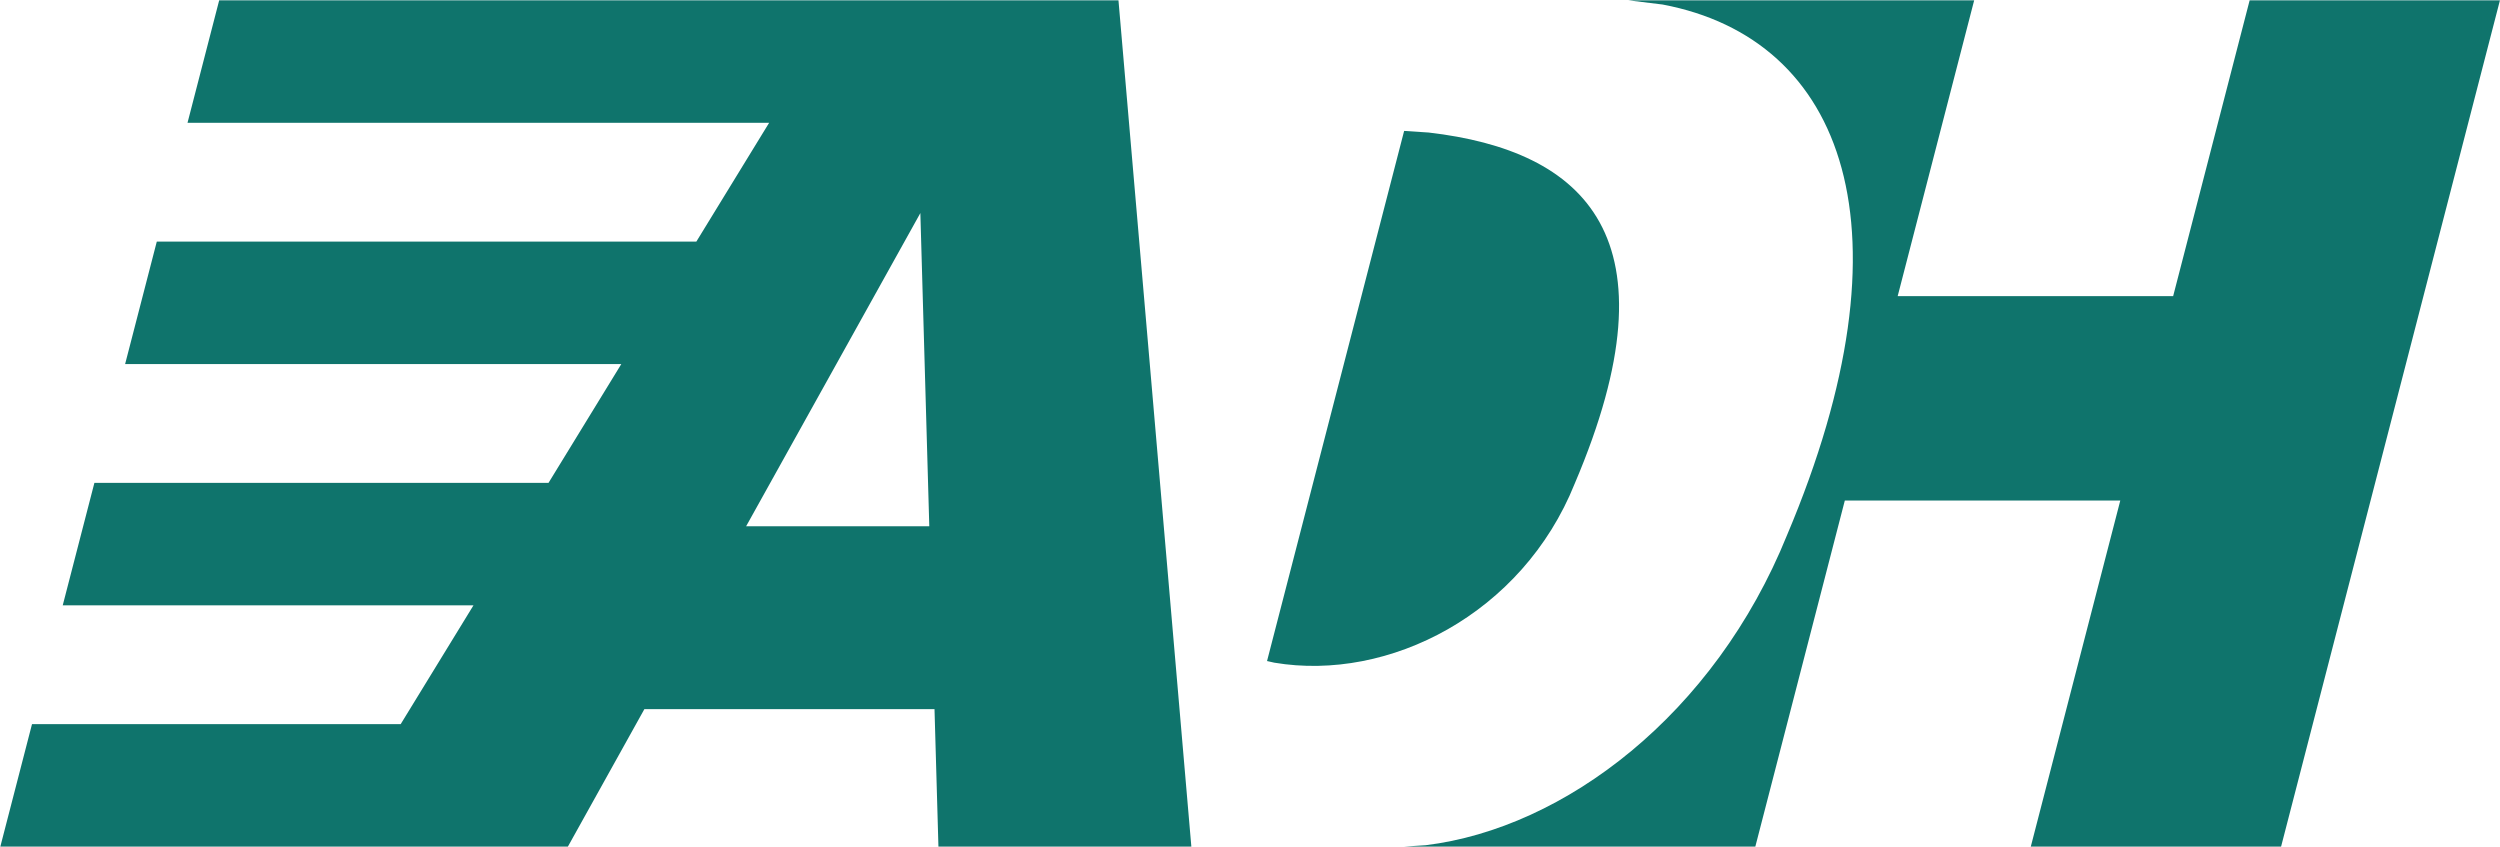 <?xml version="1.0" encoding="utf-8"?>
<svg xmlns="http://www.w3.org/2000/svg" height="2139" overflow="hidden" width="6316">
  <g transform="translate(-2471 919)">
    <path d="M4796.2-380.673 4356.01 410.514 4818.76 410.514ZM6018.4-588.25 6080.31-584.187C6473.59-538.597 6715.57-321.338 6449.2 303.169 6317.14 631.956 5979.56 803.902 5690.41 755.196L5672.05 751.045ZM6584.54-918.191 7458.56-918.191 7265.27-170.797 7961.23-170.797 8154.51-918.191 8786.85-918.191 8233.95 1219.81 7601.61 1219.81 7827.69 345.583 7131.74 345.583 6905.66 1219.81 6018.81 1219.81 6072.98 1216.32C6423.87 1173.37 6802.44 886.062 6985.63 433.277 7312.55-339.205 7131.4-820.621 6671.36-907.582ZM3024.76-918.193 4809.72-918.193 4809.72-918.193 5296.7-918.193 5480.82 1219.81 4841.86 1219.81 4831.94 872.539 4098.96 872.539 3905.74 1219.81 3293.76 1219.81 3293.76 1219.81 2471.85 1219.81 2551.87 910.407 3483.33 910.407 3667.22 610.28 2629.48 610.28 2709.5 300.863 3856.81 300.863 4040.69 0.742 2787.11 0.742 2867.13-308.662 4230.27-308.662 4414.15-608.79 2944.75-608.79Z" fill="#0F746C" fill-rule="evenodd"/>
  </g>
</svg>